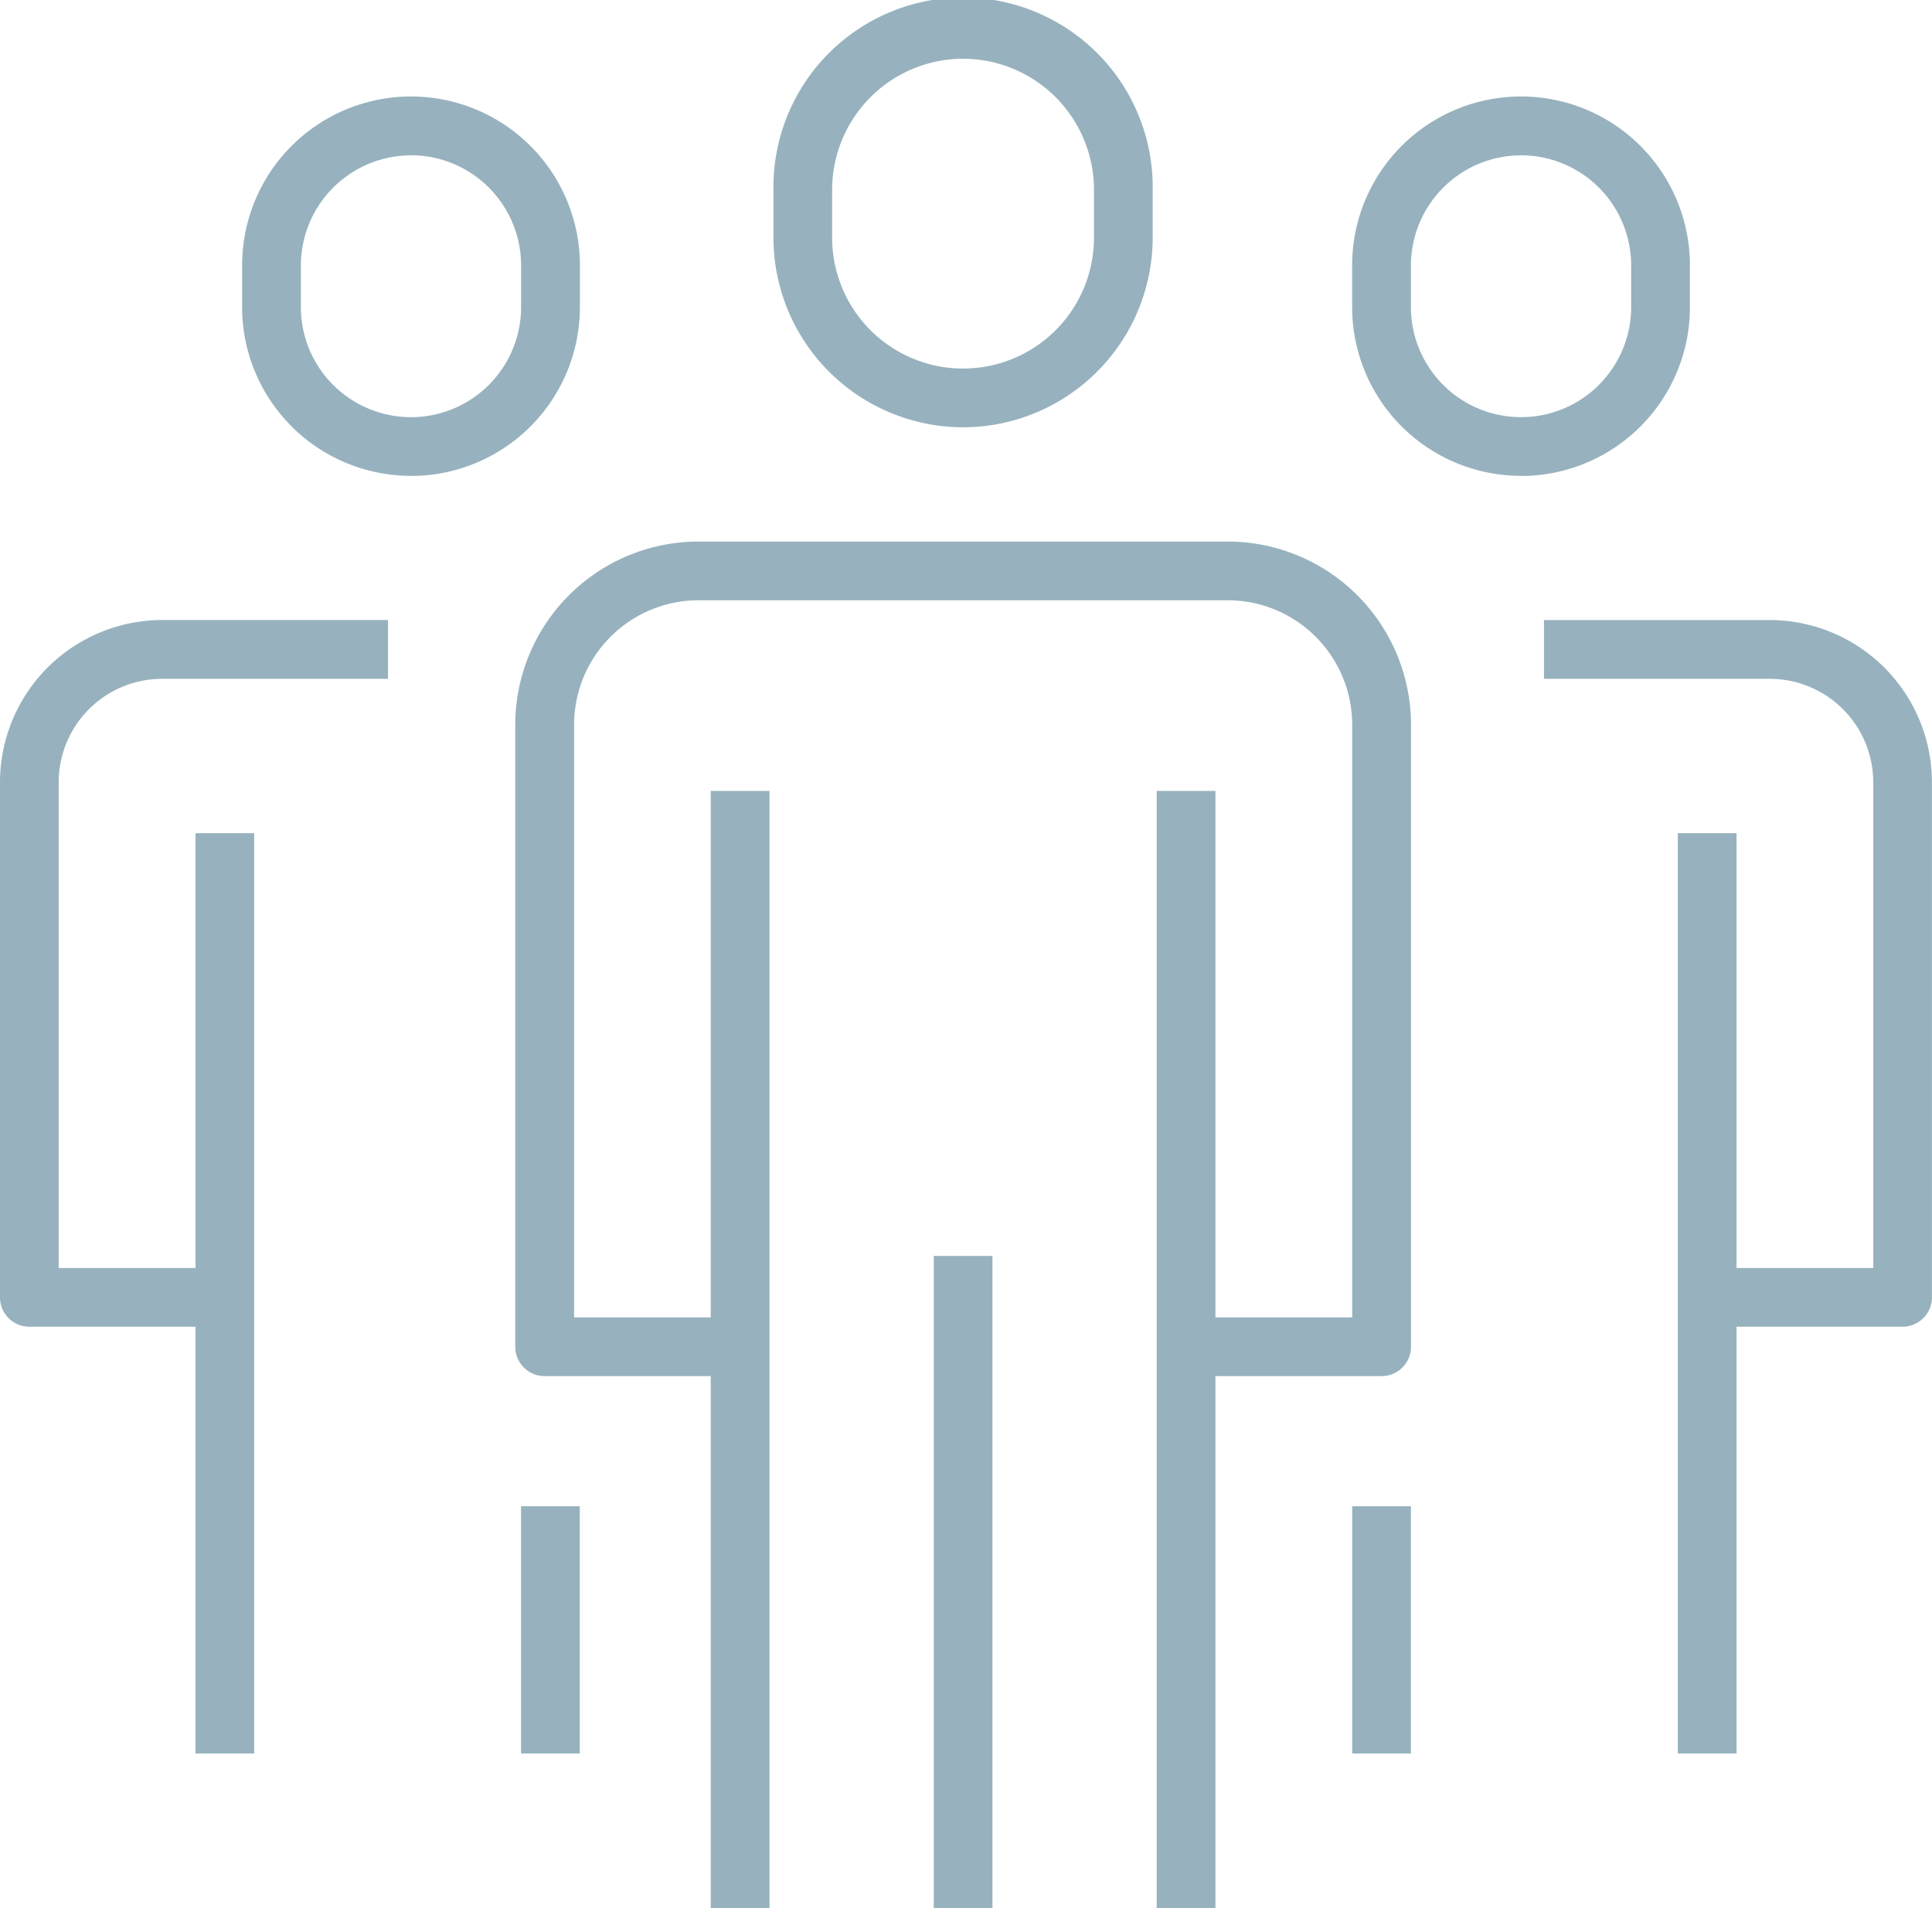 <svg id="Group_30589" data-name="Group 30589" xmlns="http://www.w3.org/2000/svg" xmlns:xlink="http://www.w3.org/1999/xlink" width="57.193" height="56.494" viewBox="0 0 57.193 56.494">
  <defs>
    <clipPath id="clip-path">
      <rect id="Rectangle_12558" data-name="Rectangle 12558" width="57.193" height="56.494" fill="#97b2be"/>
    </clipPath>
  </defs>
  <rect id="Rectangle_12551" data-name="Rectangle 12551" width="1.74" height="33.079" transform="translate(21.04 23.414)" fill="#97b2be"/>
  <rect id="Rectangle_12552" data-name="Rectangle 12552" width="1.738" height="33.079" transform="translate(34.242 23.414)" fill="#97b2be"/>
  <rect id="Rectangle_12553" data-name="Rectangle 12553" width="1.738" height="19.314" transform="translate(27.642 37.18)" fill="#97b2be"/>
  <g id="Group_30571" data-name="Group 30571">
    <g id="Group_30570" data-name="Group 30570" clip-path="url(#clip-path)">
      <path id="Path_93887" data-name="Path 93887" d="M34.42,33.929H28.633V32.191h4.918V14.646a3.688,3.688,0,0,0-3.683-3.685H14.2a3.688,3.688,0,0,0-3.683,3.685V32.191h4.918v1.738H9.644a.869.869,0,0,1-.869-.869V14.646A5.428,5.428,0,0,1,14.2,9.223h15.67a5.428,5.428,0,0,1,5.422,5.423V33.06a.869.869,0,0,1-.869.869" transform="translate(6.478 6.809)" fill="#97b2be"/>
      <rect id="Rectangle_12554" data-name="Rectangle 12554" width="1.738" height="27.244" transform="translate(5.787 24.666)" fill="#97b2be"/>
      <rect id="Rectangle_12555" data-name="Rectangle 12555" width="1.738" height="7.32" transform="translate(15.425 44.59)" fill="#97b2be"/>
      <path id="Path_93888" data-name="Path 93888" d="M6.545,31.48H.869A.869.869,0,0,1,0,30.611V15.359a4.807,4.807,0,0,1,4.8-4.8h6.687V12.3H4.8a3.065,3.065,0,0,0-3.063,3.061V29.742H6.545Z" transform="translate(0 7.796)" fill="#97b2be"/>
      <path id="Path_93889" data-name="Path 93889" d="M18.787,12.649a5.621,5.621,0,0,1-5.615-5.615V5.615a5.614,5.614,0,1,1,11.227,0v1.42a5.621,5.621,0,0,1-5.613,5.615m0-10.911A3.881,3.881,0,0,0,14.91,5.615v1.42a3.875,3.875,0,1,0,7.751,0V5.615a3.88,3.88,0,0,0-3.875-3.876" transform="translate(9.724)" fill="#97b2be"/>
      <path id="Path_93890" data-name="Path 93890" d="M9.122,12.873a5,5,0,0,1-5-5V6.642a5,5,0,0,1,10,0V7.876a5,5,0,0,1-5,5m0-9.491A3.263,3.263,0,0,0,5.862,6.642V7.876a3.259,3.259,0,0,0,6.519,0V6.642A3.263,3.263,0,0,0,9.122,3.382" transform="translate(3.045 1.214)" fill="#97b2be"/>
      <rect id="Rectangle_12556" data-name="Rectangle 12556" width="1.738" height="27.244" transform="translate(49.668 24.666)" fill="#97b2be"/>
      <rect id="Rectangle_12557" data-name="Rectangle 12557" width="1.738" height="7.32" transform="translate(40.029 44.59)" fill="#97b2be"/>
      <path id="Path_93891" data-name="Path 93891" d="M36.911,31.48H31.236V29.742h4.806V15.359A3.065,3.065,0,0,0,32.979,12.3H26.294V10.56h6.685a4.806,4.806,0,0,1,4.8,4.8V30.611a.869.869,0,0,1-.869.869" transform="translate(19.412 7.796)" fill="#97b2be"/>
      <path id="Path_93892" data-name="Path 93892" d="M28.026,12.873a5,5,0,0,1-5-5V6.642a5,5,0,0,1,10,0V7.876a5,5,0,0,1-5,5m0-9.491a3.263,3.263,0,0,0-3.259,3.259V7.876a3.259,3.259,0,1,0,6.519,0V6.642a3.263,3.263,0,0,0-3.259-3.259" transform="translate(17.001 1.214)" fill="#97b2be"/>
    </g>
  </g>
</svg>
